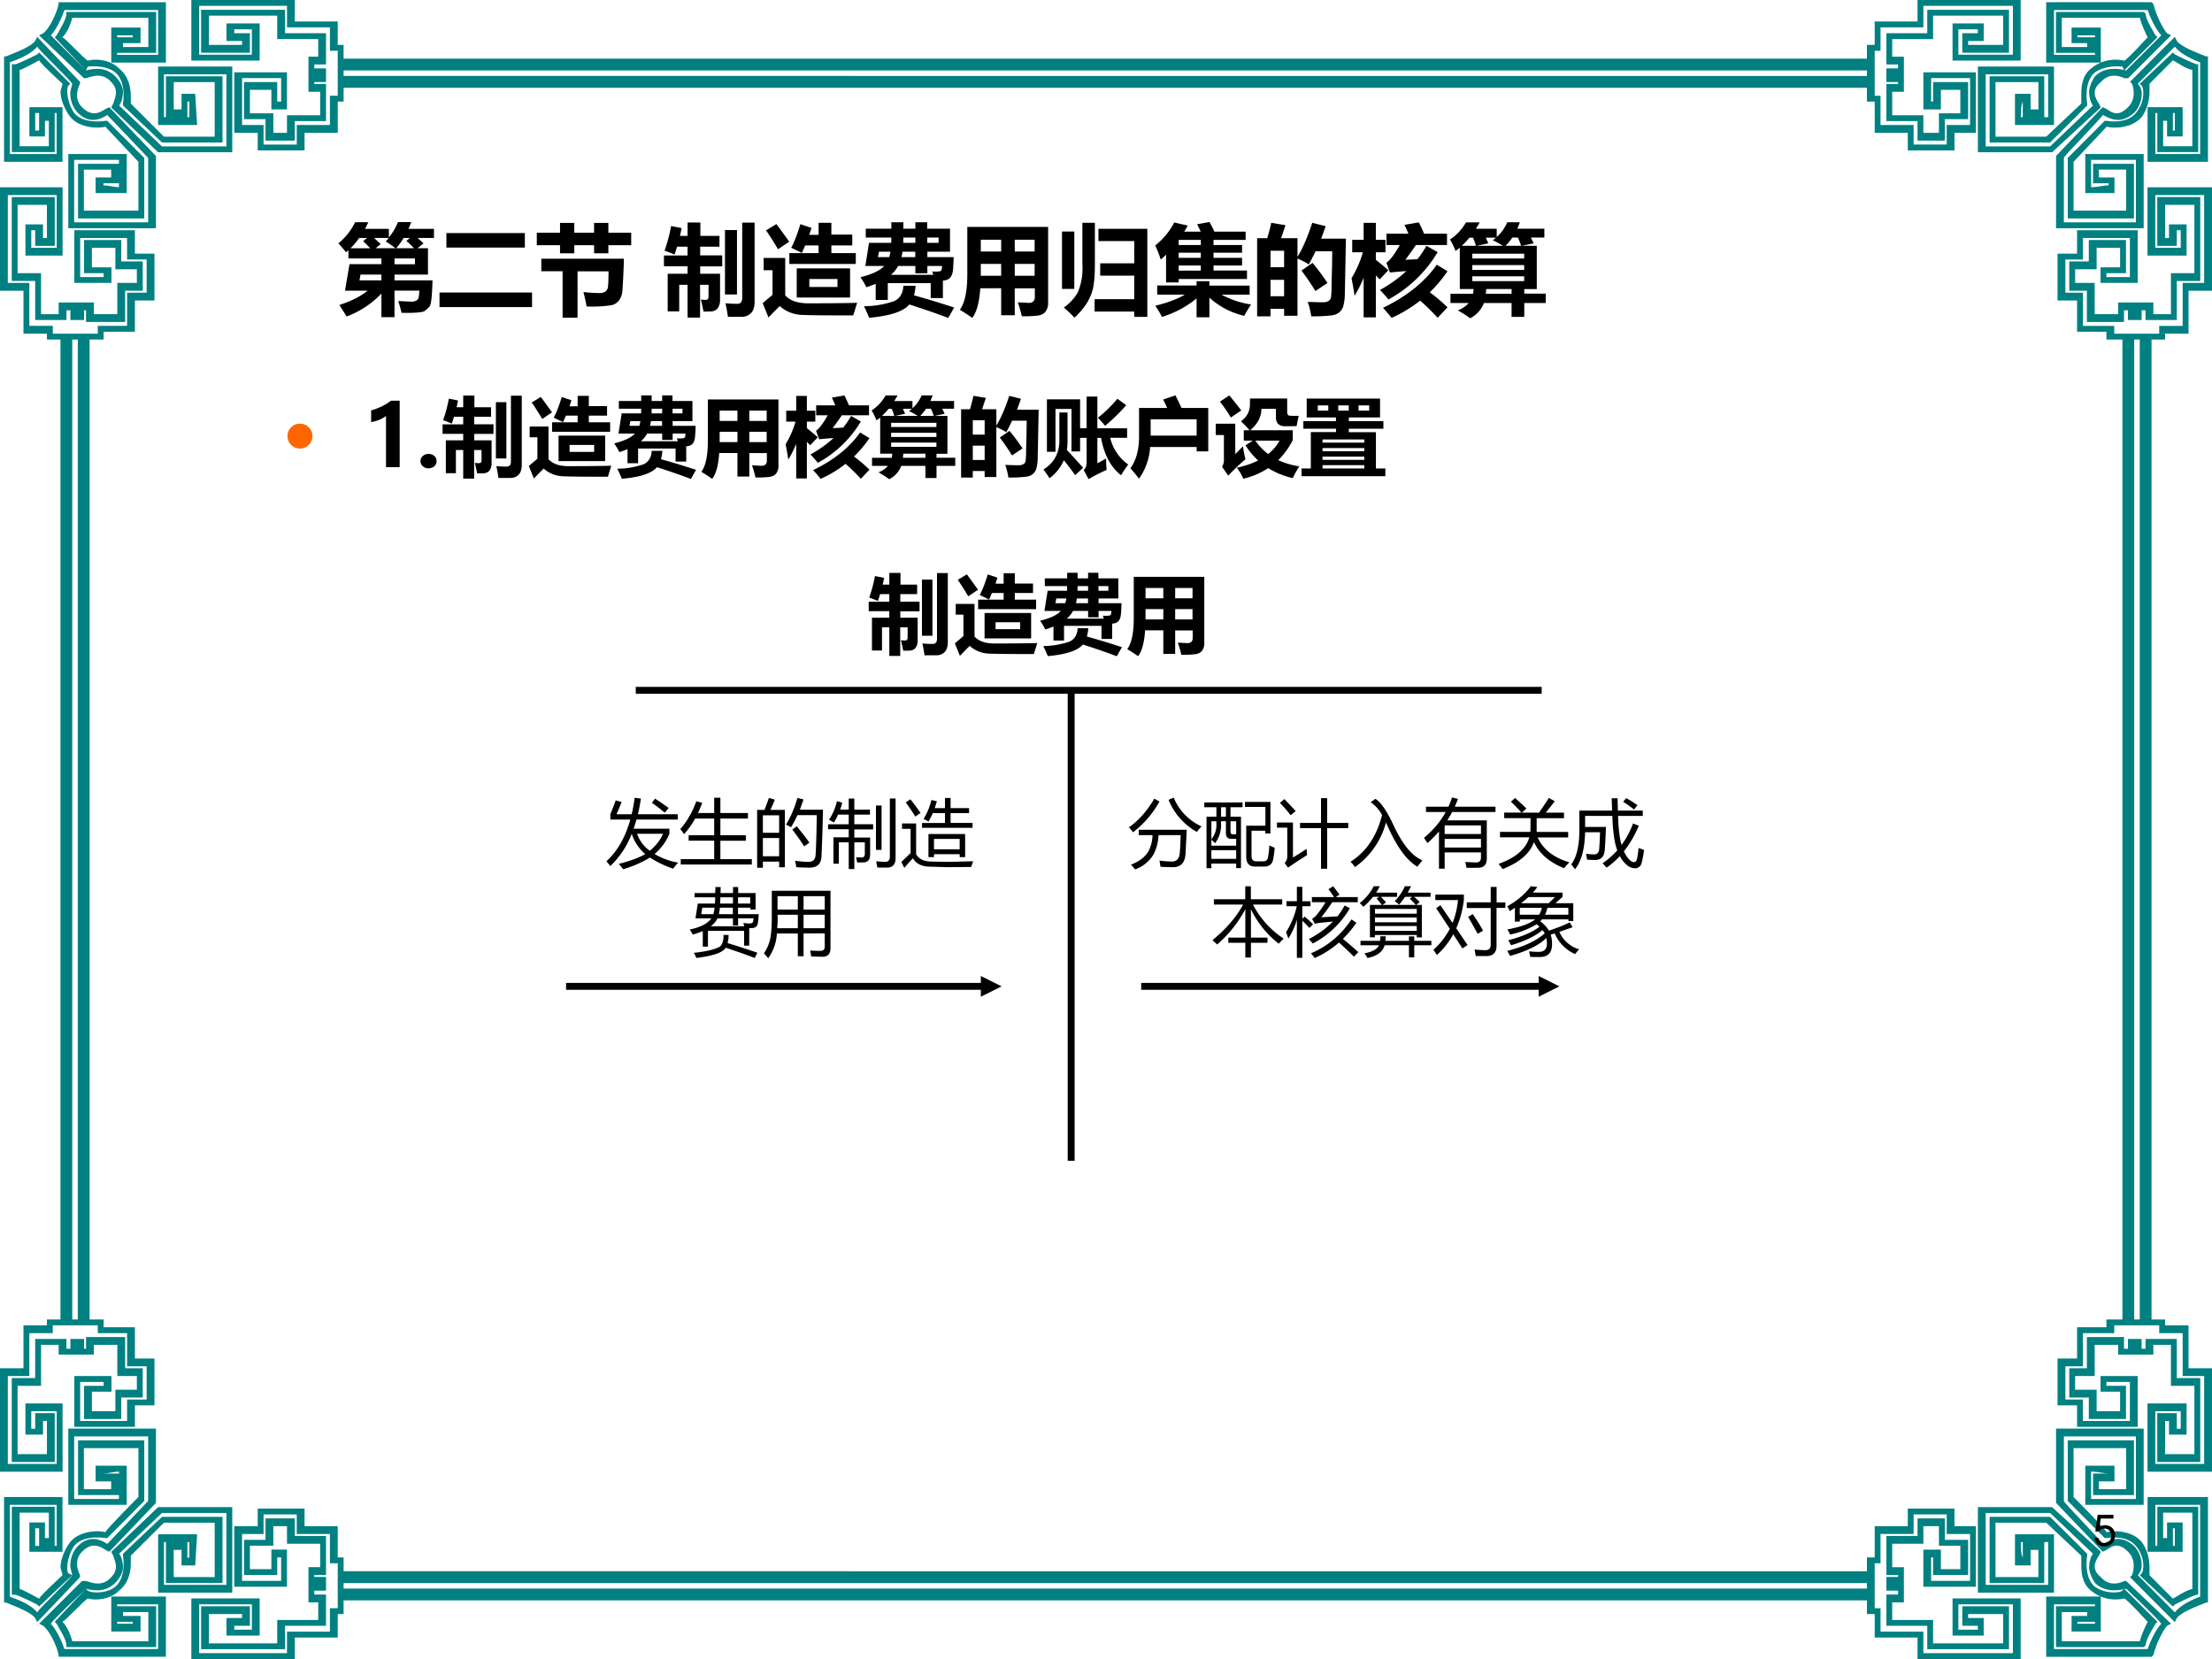 <svg xmlns="http://www.w3.org/2000/svg" xmlns:xlink="http://www.w3.org/1999/xlink" width="960" height="720" viewBox="0 0 720 540"><rect x="0" y="0" width="720" height="540" fill="#333333" stroke="none"/><g data-name="Artifact"><clipPath id="a"><path fill-rule="evenodd" d="M0 540h720V0H0Z"/></clipPath><g clip-path="url(#a)"><path fill="#fff" fill-rule="evenodd" d="M0 540h720V0H0Z"/></g></g><path fill="teal" fill-rule="evenodd" d="M94.685 0H62.28v19.71h22.238V7.63H73.717v5.72H78.8v1.27H67.998V5.09h22.239v7.63h13.343v5.72h-3.18v5.72h3.18-3.18v5.72h3.82v7.63H93.414v5.73h-4.448v-6.36h-7.624v-7.63h6.989v6.36h5.083V23.53H76.258v19.71h7.625v5.72h15.249v-5.72h10.798V33.06h1.91V14.62h-1.91V6.99H95.955V0h-1.27Zm-1.271 1.91V8.9h13.976v7.63h2.54v14.63h-2.54v9.53H96.591v6.36H85.789v-6.36H78.8V25.43h12.708v7.63h-1.271v-6.35H79.435v12.08h6.99v6.99h9.53v-6.36h10.165V27.34h-3.81v-.63h3.81v-4.46h-3.81v-1.27h3.81V10.81H92.778V3.18H65.457v13.99h15.885v-6.36h-5.084V9.54h5.719v8.26H64.822V1.91h28.592Z" data-name="Artifact"/><path fill="teal" fill-rule="evenodd" d="M52.735.72H19.072v.63c-.636 3.18-3.176 8.25-5.082 9.52l-1.27.63 14.608 13.96h.636c.635 0 5.081-2.54 8.257 1.27 2.54 2.53 1.27 5.07.635 6.97l-.635 1.27.635.64 14.608 13.95H75.6V21.65H51.464v19.03h12.703l-.635-10.15h-4.446v5.08h-2.541v-8.88h13.339v17.76H53.37c-.635-.64-10.163-10.15-10.798-10.79v-2.53c0-2.54-.635-6.35-3.811-8.88-3.176-3.18-8.257-3.18-10.162-2.54-1.271-.64-6.987-6.98-8.257-7.61 1.27-1.27 2.54-3.81 3.176-6.35h24.77v9.52h-8.256v-1.27h5.716V8.97h-9.527v11.41h17.784V.72h-1.27Zm-1.271 2.54v14.59H38.126V11.5h5.081v.64h-5.081v5.07h12.703V3.89H21.612v.64c0 1.9-2.54 5.7-3.176 6.97l-.635.64 10.163 10.78.635-1.27c.635 0 5.716-.63 8.892 1.9 3.811 3.18 2.541 10.15 2.541 10.15v.64l12.703 12.05h19.689V24.82H54.005v13.32h6.987v-5.07h.635v5.07H53.37V24.19h20.325v23.47h-20.96c-.636-.64-12.703-12.05-13.974-13.32.635-.64 1.271-2.54 1.271-4.44 0-1.27-.636-3.17-2.541-5.08-3.176-3.17-6.987-2.53-9.527-1.9-.636-.63-10.163-10.15-11.433-11.42 1.905-1.9 3.811-6.34 4.446-8.24h30.487ZM19.73 60.96H0v33.68h7.638v13.97h7.637v1.91h18.457v-2.54h10.183V97.81h6.365V82.56h-6.365v-7.62h-19.73v17.15h12.093v-5.08h-6.365v-6.35h7.638v6.99h7.001v4.44h-6.365v10.17H30.55v-3.81H19.094v3.81h-5.728V88.92H5.728V66.68h9.547v10.8h-1.273v-4.45H8.274V83.2h12.093V60.96h-.637Zm-1.273 2.54v17.16h-8.274v-5.72h1.273v5.08h6.365V64.14H3.819v27.32h7.637v12.71h10.183v-3.18h1.273v3.18h4.456v-3.18h.636v3.81h12.729V94.64h5.728V85.1H39.46v-6.98H27.368v10.8h6.364v1.27h-7.637V77.48H41.37v6.99h6.364v10.8H41.37v10.8h-9.547v2.54H17.184v-2.54H9.547V92.09H2.546V63.5h15.911Z" data-name="Artifact"/><path fill="teal" fill-rule="evenodd" d="M11.462 13.27c-1.268 1.91-6.339 3.81-9.508 5.09H1.32v34.31h19.015V34.88H9.56v9.53h5.071v-5.08h1.267v8.26H6.391V22.8c1.901-.63 5.071-2.54 6.338-3.17.634 1.27 6.973 6.99 7.606 7.62 0 .64-.633 1.91-.633 2.54 0 2.55 1.267 5.72 3.169 8.27 3.169 3.81 9.507 3.81 11.409 3.17.634.64 10.142 10.81 10.775 11.44v15.89H27.308V55.21h8.874v2.55h-5.071v5.08h10.141V50.13H22.237v24.15H50.76V50.77L35.548 34.88l-1.268.63c-1.902 1.27-4.437 2.55-7.606-.63-3.169-3.18-.634-7.63-.634-7.63v-.63l-.634-.64L12.095 12l-.633 1.27Zm.633 1.91c1.268 1.9 10.776 10.8 11.41 12.07 0 .64-.634 1.91-.634 3.18 0 1.91.634 4.45 2.535 6.35 3.803 3.82 7.606 1.91 9.508.64 1.268 1.27 12.677 13.35 13.311 13.98v20.97H24.138V52.04h14.579v8.89c-1.268 0-3.803-.63-5.071-.63v-.64h5.071v-6.35H25.406V71.1h21.551V51.4L34.914 39.33h-.634s-6.972 1.27-10.142-2.55c-2.535-3.81-2.535-8.26-1.901-8.89l.634-.64-.634-.63-9.508-9.54-.634.64c-1.267.64-5.07 2.54-6.972 3.18H3.855v28.6H17.8V36.78h-5.071v5.72h-1.267v-5.72h6.972v13.35H3.221V20.26c1.902-.63 6.973-2.54 8.874-5.08ZM111.12 22.92h497.04v-3.84H111.12ZM111.12 28.56h497.04v-3.84H111.12Z" data-name="Artifact"/><path fill="teal" fill-rule="evenodd" d="M656.45 0h-32.3v6.99h-13.94v7.63h-2.53v18.44h2.53v10.18h10.77v5.72h15.2v-5.72h6.97V23.53h-17.1v12.08h5.7v-6.36h6.33v7.63h-6.96v6.36h-5.07v-5.73h-10.14v-7.63h3.8v-5.72h-3.8 3.8v-5.72h-3.8v-5.72h13.31V5.09h22.8v9.53h-11.4v-1.27h5.07V7.63h-10.14v12.08h22.17V0h-1.27Zm-1.26 1.91V17.8h-17.74V9.54h6.33v1.27h-5.06v6.36h15.2V3.18h-26.6v7.63h-13.31v10.17h3.8v1.27h-3.8v4.46h3.8v.63h-3.8v12.08h10.14v6.36h8.87v-6.99h7.6V26.71h-11.4v6.35h-.64v-7.63h12.67v15.26h-7.6v6.36h-10.77v-6.36h-10.77v-9.53h-1.9V16.53h1.9V8.9h13.94V1.91h29.14Z" data-name="Artifact"/><path fill="teal" fill-rule="evenodd" d="M667.3.72h-1.27v19.66h17.78V8.97h-9.52v5.07h5.08v1.27h-8.26V5.79h25.41c.63 2.54 1.9 5.08 2.54 6.35-.64.63-6.35 6.97-7.62 7.61-2.54-.64-6.99-.64-10.8 2.54-3.18 2.53-3.18 6.34-3.18 8.88v2.53c-.63.64-10.79 10.15-11.43 10.79h-16.51V26.73h13.97v8.88h-2.54v-5.08h-5.08v10.15h12.7V21.65H643.8v27.91h24.14l15.87-14.59-.63-1.27c-1.27-1.9-2.54-4.44.63-6.97 3.18-3.81 7.63-1.27 7.63-1.27h1.27l13.97-13.96-1.27-.63c-1.27-1.27-3.81-6.34-4.45-9.52l-.63-.63H667.3Zm31.76 2.54c.63 1.9 2.54 6.34 4.44 8.24-1.27 1.27-10.79 10.79-11.43 11.42-2.54-.63-6.99-1.27-10.16 1.9-1.27 1.91-1.91 3.81-1.91 5.08 0 1.9.64 3.8 1.27 4.44-1.27 1.27-13.33 12.68-13.97 13.32h-20.96V24.19h20.33v13.95h-8.9c0-1.27 0-3.8.64-5.07v5.07h6.99V24.82h-17.79v21.57h19.69l12.07-12.05v-.64s-1.27-6.97 2.54-10.15c3.81-2.53 8.26-1.9 8.89-1.9l.64 1.27 1.27-1.27 9.52-9.51-.63-.64c-.64-1.27-3.18-5.07-3.18-6.97l-.63-.64h-28.58v13.32h12.7v.64h-13.34V3.26h30.49Zm-17.15 8.24v.64h-5.72v-.64h5.72Z" data-name="Artifact"/><g data-name="Artifact"><clipPath id="b"><path fill-rule="evenodd" d="M0 540h720V0H0Z"/></clipPath><g clip-path="url(#b)"><path fill="teal" fill-rule="evenodd" d="M718.73 60.96H699V83.2h12.73V73.03H706v4.45h-1.27v-10.8h9.54v22.24h-7.64v13.34h-5.72v-3.81h-11.46v3.81h-7.64V92.09h-6.36v-4.44h7v-6.99h7.64v6.35h-6.37v5.08h12.09V74.94h-19.73v7.62h-6.36v15.25h6.36v10.17h9.55v2.54h19.1v-1.91h7.63V94.64H720V60.96h-1.27Zm-1.28 2.54v28.59h-7v13.98h-7.63v2.54h-14.64v-2.54h-10.19v-10.8h-5.72v-10.8h5.72v-6.99h15.28v12.71h-7.64v-1.27H692v-10.8h-12.1v6.98h-6.36v9.54h5.73v10.16h12.09v-3.81h1.27v3.18h4.46v-3.18h1.27v3.18h10.18V91.46h7.64V64.14h-14v15.88h6.36v-5.08h1.28v5.72h-8.28V63.5h15.91Z"/></g></g><path fill="teal" fill-rule="evenodd" d="m706.64 13.27-13.31 13.35.63.63s1.9 4.45-1.27 7.63c-3.17 3.18-5.07 1.9-6.97.63l-1.27-.63-.63.63-14.58 15.26v23.51h28.52V50.13h-19.01v12.71h9.51v-5.08h-5.08v-2.55h8.88v13.35h-17.12V52.67c.64-.63 10.15-10.8 10.78-11.44 1.9.64 8.24.64 11.41-3.17 1.9-2.55 2.53-5.72 2.53-8.27v-2.54c.64-.63 6.34-6.35 7.61-7.62 1.27.63 3.8 2.54 6.34 3.17v24.79h-9.51v-8.26h1.27v5.08h5.07v-9.53h-11.41v17.79h19.65V18.36h-.63c-3.17-1.28-8.24-3.18-9.51-5.09L707.9 12l-1.26 1.27Zm1.26 1.91c1.91 2.54 6.34 4.45 8.24 5.08v29.87h-14.57V36.78h6.33v5.72h-.63v-5.72h-5.07V49.5h13.31V20.9h-.63c-1.9-.64-5.71-2.54-6.98-3.18l-.63-.64-10.77 10.17.63.64c.63.63 1.27 5.08-1.9 8.89-3.17 3.82-9.51 2.55-9.51 2.55h-.63L673.04 51.4v19.7h21.55V53.31h-13.31v6.35h5.07v.64c-1.26 0-3.8.63-5.7.63v-8.89h14.58v20.33h-23.45V51.4c0-.63 12.04-12.71 12.67-13.98 2.54 1.27 5.71 3.18 10.14-.64 1.91-1.9 2.54-4.44 2.54-6.35 0-1.27-.63-2.54-1.27-3.18 1.27-1.27 10.14-10.17 12.04-12.07Z" data-name="Artifact"/><g data-name="Artifact"><clipPath id="c"><path fill-rule="evenodd" d="M0 540h720V0H0Z"/></clipPath><g clip-path="url(#c)"><path fill="teal" fill-rule="evenodd" d="M97.862 491.04H83.883v5.723h-7.625v19.711h17.156v-12.081h-5.083v6.358h-6.989v-7.63h7.624v-6.358h4.448v5.722h10.806v7.63h-3.82v5.723h3.18-3.18v5.722h3.18v5.723H90.237v7.63H67.998v-9.537H78.8v1.271h-5.083v5.723h10.801v-12.081H62.28V540h33.675v-6.994h13.975v-7.63h1.91v-18.44h-1.91v-10.173H99.132v-5.723h-1.27Zm-1.271 1.908v6.358h10.799v9.538h2.54v14.624h-2.54v7.63H93.414v6.995H64.822v-15.897h17.155v8.266h-5.719v-1.271h5.084v-6.359H65.457v13.989h27.321v-7.63h13.342v-10.174h-3.81v-1.272h3.81v-4.451h-3.81v-.635h3.81v-12.717H95.955v-5.723h-9.53v6.994h-6.99v11.446h10.802v-5.723h1.271v7.63H78.8v-15.26h6.989v-6.358h10.802Z"/></g></g><path fill="teal" fill-rule="evenodd" d="M74.965 490.56H51.464l-15.243 14.553.635 1.265c.635 1.898 1.905 4.429-.635 6.96-3.176 3.797-7.622 1.266-8.257 1.266h-1.271l-13.973 13.92 1.27.632c1.906 1.266 4.446 6.328 5.082 9.491v.633h34.933v-19.615H36.221v11.39h9.527v-5.062h-5.716v-1.266h8.256v9.491h-24.77c-.636-2.53-1.906-5.062-3.176-6.327 1.27-.633 6.986-6.96 8.257-7.593 1.905.633 6.986.633 10.162-2.531 3.176-2.531 3.811-6.327 3.811-8.858v-2.531l10.798-10.756h16.514v17.716H56.545v-8.858h2.541v5.062h4.446l.635-10.124H51.464V518.4H75.6v-27.84h-.635Zm-1.27 1.898v23.411H53.37v-13.92h8.257v5.062h-.635v-5.062h-6.987v13.287h18.419v-21.512H52.735l-12.703 12.021v.633s1.27 6.96-2.541 10.124c-3.176 2.531-8.257 1.898-8.892 1.265l-.635-.632-.636.632-9.527 10.124.635.633c.636 1.265 3.176 5.061 3.176 6.96v.632h29.217V522.83H38.126v5.062h5.081v.633h-5.081v-6.328h13.338v14.553H20.977c-.635-1.898-2.541-6.327-4.446-8.225 1.27-1.899 10.797-10.757 11.433-11.389 2.54.632 6.351 1.265 9.527-1.899 1.905-1.898 2.541-3.796 2.541-5.062 0-1.898-.636-3.796-1.271-4.429 1.271-1.265 13.338-12.654 13.974-13.287h20.96ZM33.096 429.48H15.275v1.91H7.637v13.975H0v33.675h20.367v-22.238H8.274v10.166h5.728v-4.448h1.273v10.801H5.728v-22.238h7.638V437.74h5.728v3.177h5.728v-3.177 3.177h5.728v-3.177h7.637v10.166h6.365v4.448h-7.001v6.989h-7.638v-6.354h6.365v-5.083H24.185v16.52h19.73v-6.989h6.365v-15.249h-6.365V432.02H33.732v-2.54h-.636Zm-1.273 1.91v2.54h9.547v10.799h6.364v10.802H41.37v6.989H26.095v-12.708h7.637v1.271h-6.364v10.802H39.46v-6.99h7.001v-9.53h-5.728V435.2H28.004v3.81h-.636v-3.18h-4.456v3.18h-1.273v-3.18H11.456v12.712H3.819v27.321H17.82v-15.885h-6.365v5.084h-1.273v-5.719h8.274v17.155H2.546v-28.592h7V433.93h7.638v-2.54h14.639Z" data-name="Artifact"/><path fill="teal" fill-rule="evenodd" d="M49.492 465H22.237v24.818h19.015v-12.727H31.111v5.091h5.071v2.545h-8.874v-13.363h17.747v15.909c-.633.636-10.141 10.181-10.775 11.454-1.902-.636-8.24-.636-11.409 3.182-1.902 2.545-3.169 5.727-3.169 8.273 0 .636.633 1.909.633 2.545-.633.637-6.972 6.364-7.606 7.637-1.267-.637-4.437-2.546-6.338-3.182v-24.818h9.507v8.272h-1.267v-5.091H9.56v9.546h10.775v-17.818H1.32v34.363h.634c3.17 1.273 8.24 3.182 9.508 5.091l.633 1.273 13.945-14.636v-.637s-2.535-4.454.634-7.636c3.169-3.182 5.704-1.909 7.606-.637l1.268.637.634-.637 14.578-15.272V465h-1.268Zm-1.267 2.545v21c-.634.637-12.043 12.728-13.311 14-1.902-1.272-5.705-3.181-9.508.637-1.901 1.909-2.535 4.454-2.535 6.363 0 1.273.634 2.546.634 3.182-.634 1.273-10.142 10.182-11.41 12.091-1.901-2.545-6.972-4.454-8.873-5.091v-29.909h15.212v13.364h-6.972v-5.728h1.267v5.728H17.8v-12.728H3.855v28.637h1.268c1.902.636 5.705 2.545 6.972 3.182l.634.636 10.776-10.182-1.268-.636c-.634-.637-.634-5.091 1.901-8.909 3.17-3.818 10.142-2.546 10.142-2.546h.634l12.043-12.091v-19.727H25.406v17.818h13.311v-7h-5.071c1.268 0 3.803-.636 5.071-.636v8.909H24.138v-20.364h24.087ZM111.12 520.92h497.04v-3.84H111.12ZM111.12 515.28h497.04v-3.84H111.12ZM25.32 430.08h3.84V109.92h-3.84ZM19.68 430.08h3.84V109.92h-3.84ZM690.84 430.08h3.84V109.92h-3.84ZM696.48 430.08h3.84V109.92h-3.84Z" data-name="Artifact"/><g data-name="Artifact"><clipPath id="d"><path fill-rule="evenodd" d="M0 540h720V0H0Z"/></clipPath><g clip-path="url(#d)"><path fill="teal" fill-rule="evenodd" d="M634.92 491.04h-13.94v5.723h-10.77v10.173h-2.53v18.44h2.53v7.63h13.94V540h33.57v-19.711h-22.17v12.08h10.14v-5.722h-5.07v-1.271h11.4v9.537h-22.8v-7.63h-13.31v-5.723h3.8v-5.722h-3.8 3.8v-5.723h-3.8v-7.63h10.14v-5.722h5.07v6.358h6.96v7.63h-6.33v-6.358h-5.7v12.081h17.1v-19.711h-6.97v-5.723h-1.26Zm-1.27 1.908v6.358h7.6v15.26h-12.67v-7.63h.64v5.723h11.4v-11.446h-7.6v-6.994h-8.87v5.723h-10.14v12.717h3.8v.635h-3.8v4.451h3.8v1.272h-3.8v10.174h13.31v7.63h26.6v-13.989h-15.2v6.359h5.06v1.271h-6.33v-8.266h17.74v15.896h-29.14v-6.994h-13.94v-7.63h-1.9v-14.624h1.9v-9.538h10.77v-6.358h10.77Z"/></g></g><path fill="teal" fill-rule="evenodd" d="M667.94 490.56H643.8v27.84h24.77v-18.982h-12.7v10.124h5.08v-5.062h2.54v8.858h-13.97v-17.716h16.51c.64.633 10.8 10.123 11.43 10.756v2.531c0 2.531 0 6.327 3.18 8.858 3.81 3.164 8.26 3.164 10.8 2.531 1.27.633 6.98 6.96 7.62 7.593-.64 1.265-1.91 3.796-2.54 6.327h-25.41v-9.491h8.26v1.266h-5.08v5.061h9.52v-11.389h-17.78v19.615h34.3l.63-.633c.64-3.163 3.18-8.225 4.45-9.491l1.27-.632-14.61-13.92h-.63s-4.45 2.531-7.63-1.266c-3.17-2.531-1.9-5.062-.63-6.96l.63-1.265-.63-.633-15.24-13.92Zm-.64 1.898c.64.633 12.7 12.022 13.97 13.287-.63.633-1.27 2.531-1.27 4.429 0 1.266.64 3.164 1.91 5.062 3.17 3.164 7.62 2.531 10.16 1.899.64.632 10.16 9.49 11.43 11.389-1.9 1.898-3.81 6.327-4.44 8.225h-30.49v-14.553h13.34v.633h-12.7v13.287h28.58l.63-.632c0-1.899 2.54-5.695 3.18-6.96l.63-.633-10.79-10.756-.64.632c-.63.633-5.08 1.266-8.89-1.265-3.81-3.164-2.54-10.124-2.54-10.124v-.633l-12.07-12.021h-19.69v21.512h17.79v-13.287h-6.99v5.062c-.64-1.266-.64-3.796-.64-5.062h8.9v13.92h-20.33v-23.411h20.96Zm13.34 35.433h1.27v.633h-5.72v-.633h4.45Z" data-name="Artifact"/><g data-name="Artifact"><clipPath id="e"><path fill-rule="evenodd" d="M0 540h720V0H0Z"/></clipPath><g clip-path="url(#e)"><path fill="teal" fill-rule="evenodd" d="M703.45 429.48h-17.82v2.54h-9.55v10.168h-6.36v15.249h6.36v6.989h19.73v-16.52h-12.09v5.083h6.37v6.354h-7.64v-6.989h-7v-4.448h6.36V437.74h7.64v3.177h5.73v-3.177 3.177h5.73v-3.177h5.72v13.343h7.64v22.238h-9.54V462.52H706v4.448h5.73v-10.166H699v22.238h21v-33.675h-7.64V431.39h-7.63v-1.91h-1.28Zm-.63 1.91v2.54h7.63v13.976h7v28.592h-15.91v-17.155h8.28v5.719h-1.28v-5.084h-6.36v15.885h14v-27.321h-7.64V435.83h-10.18v3.18h-1.27v-3.18h-4.46v3.18h-1.27v-3.81h-12.09v10.165h-5.73v9.53h6.36v6.99H692v-10.802h-6.37v-1.271h7.64v12.708h-15.28v-6.989h-5.72v-10.802h5.72V433.93h10.19v-2.54h14.64Z"/></g></g><path fill="teal" fill-rule="evenodd" d="M696.5 465h-27.26v24.182l15.21 15.909 1.27-.637c1.9-1.272 3.8-2.545 6.97.637s1.27 7.636 1.27 7.636l-.63.637.63.636 13.94 14 .64-1.273c1.27-1.909 6.34-3.818 9.51-5.091h.63v-34.363h-19.65v17.818h11.41v-9.546h-5.07v5.091h-1.27v-8.272h9.51v24.818c-2.54.636-5.07 2.545-6.34 3.182-1.27-1.273-6.97-7-7.61-7.637v-2.545c0-2.546-.63-5.728-2.53-8.273-3.17-3.818-9.51-3.818-11.41-3.182-.63-1.273-10.14-10.818-10.78-11.454v-15.909h17.12v13.363h-8.88v-2.545h5.08v-5.091h-9.51v12.727h19.01V465h-1.26Zm-1.27 2.545v20.364h-14.58V479c1.9 0 4.44.636 5.7.636h-5.07v7h13.31v-17.818h-21.55v19.727l12.05 12.091h.63s6.34-1.272 9.51 2.546c3.17 3.818 2.53 8.272 1.9 8.909l-.63.636.63.637 10.14 9.545.63-.636c1.27-.637 5.08-2.546 6.98-3.182h.63v-28.637H702.2v12.728h5.07v-5.728h.63v5.728h-6.33v-13.364h14.57v29.909c-1.9.637-6.33 2.546-8.24 5.091-1.9-1.909-10.77-10.818-12.04-12.091.64-.636 1.27-1.909 1.27-3.182 0-1.909-.63-4.454-2.54-6.363-4.43-3.818-7.6-1.909-10.14-.637-.63-1.272-12.67-13.363-12.67-14v-21h23.45Z" data-name="Artifact"/><g data-name="Span"><clipPath id="f"><path fill-rule="evenodd" d="M0 540h720V0H0Z"/></clipPath><g clip-path="url(#f)"><symbol id="g"><path d="M.17.965h.134A1.3 1.3 0 0 0 .27.897h.243V.81c.038.047.07.1.092.156H.74A1.266 1.266 0 0 0 .712.897h.259V.805H.805L.865.75.804.701H.91V.433H.57V.374h.386C.952.217.943.129.926.109A.248.248 0 0 0 .874.062C.855.049.778.042.642.044.633.082.622.122.608.164L.742.158C.764.158.78.162.793.17c.012.008.02.018.022.03a.625.625 0 0 1 .008.07H.57V0H.437v.24A.939.939 0 0 0 .083.007 4.2 4.2 0 0 1 .01.124c.12.039.215.087.287.145h-.23l.046.27h.324v.058H.102V.68A.66.66 0 0 0 .078.66C.053.69.028.72 0 .75a.643.643 0 0 1 .17.215m.193-.16L.43.743.379.701H.58C.551.723.518.746.481.77c.01.01.02.023.03.035H.363M.252.773l.04.032H.211A.772.772 0 0 0 .123.7h.201a2.515 2.515 0 0 1-.072.072M.587.701h.181a1.314 1.314 0 0 1-.077.074l.035.03H.663A.783.783 0 0 0 .587.7M.778.538v.059H.57V.538h.208M.214.374h.223v.059H.225L.214.374Z"/></symbol><symbol id="h"><path d="M.07.752h.797V.605H.07v.147M0 .148h.94V0H0v.148Z"/></symbol><symbol id="i"><path d="M0 .863h.236v.1h.145v-.1h.201v.1h.145v-.1h.232V.736H.727V.654H.582v.082H.381V.654H.236v.082H0v.127M.506.114C.499.156.488.204.474.26.54.254.596.25.639.25c.025 0 .045.006.059.017a.068.068 0 0 1 .025.046c.003.021.005.073.006.158H.414V0H.262v.472H.046v.127h.839A7.822 7.822 0 0 0 .87.275.192.192 0 0 0 .837.178a.134.134 0 0 0-.072-.05 1.275 1.275 0 0 0-.26-.014Z"/></symbol><use xlink:href="#g" transform="matrix(32.04 0 0 -32.04 110.145 103.246)"/><use xlink:href="#h" transform="matrix(32.04 0 0 -32.04 143.061 99.96)"/><use xlink:href="#i" transform="matrix(32.04 0 0 -32.04 174.726 103.402)"/></g></g><g data-name="Span"><clipPath id="j"><path fill-rule="evenodd" d="M0 540h720V0H0Z"/></clipPath><g clip-path="url(#j)"><symbol id="k"><path d="M-2147483500-2147483500Z"/></symbol><use xlink:href="#k" transform="matrix(32.04 0 0 -32.04 68805370000 -68805370000)"/></g></g><g data-name="Span"><clipPath id="l"><path fill-rule="evenodd" d="M0 540h720V0H0Z"/></clipPath><g clip-path="url(#l)"><symbol id="m"><path d="M.155.063H.038v.382H.24v.076H0v.11h.24V.72H.133a1.107 1.107 0 0 0-.026-.08 1.592 1.592 0 0 1-.101.04C.034.757.056.84.073.93L.18.909.163.83H.24v.136h.13V.83h.194V.72H.368V.632h.224V.52H.368V.445H.57V.181A.14.14 0 0 0 .546.095C.531.075.507.063.474.062A2.036 2.036 0 0 0 .402.061a1.95 1.95 0 0 1-.027.122A.419.419 0 0 1 .423.18c.02 0 .03.01.03.032v.121H.367V0H.24v.333H.155v-.27m.64.902h.126V.158C.92.11.91.073.887.048a.128.128 0 0 0-.095-.04A4.52 4.52 0 0 0 .65.008a1.76 1.76 0 0 1-.025.138C.676.14.716.14.745.14c.034 0 .05.02.05.06v.765M.622.889h.12V.235H.62V.89Z"/></symbol><symbol id="n"><path d="M.27.654h.298v.078H.432A1.473 1.473 0 0 0 .398.656 5.086 5.086 0 0 1 .29.708c.035.067.065.147.093.24L.496.91a2.854 2.854 0 0 0-.023-.07h.095v.122h.13V.842H.91v-.11H.698V.654h.248v-.11H.271v.11M.139.95C.187.885.23.826.27.77L.156.693C.117.76.076.824.034.885L.14.949M.96.15.92.021C.669.021.496.022.403.026a.357.357 0 0 0-.23.09A5.459 5.459 0 0 1 .059 0L0 .146.1.23V.48H.01v.125h.219v-.38C.279.17.357.144.463.144c.215 0 .38.002.497.005m-.614.35h.542V.203H.346v.295M.76.391H.474V.31H.76v.08Z"/></symbol><symbol id="o"><path d="M.155.183v.164A1.242 1.242 0 0 0 .061.312.968.968 0 0 1 0 .414c.118.029.198.067.241.114H.05l.037.235h.226l.001.054h-.26v.09h.26v.065h.122V.907h.122v.065h.12V.907H.91V.673H.68V.618h.267A1.854 1.854 0 0 0 .94.487C.936.45.926.424.909.407.895.391.87.382.838.38V.202H.714v.152H.278V.183H.155m.28.58h.123v.054H.436L.435.763m.359 0v.054H.679V.763h.115M.417.618h.14v.055h-.13a.582.582 0 0 0-.01-.055M.188.673.178.618h.114c.005.016.01.035.013.055H.188m.542-.2a.304.304 0 0 1 .082.002.03.03 0 0 1 .013.018.11.11 0 0 1 .004.035H.68V.454H.558v.074H.383A.327.327 0 0 0 .31.438H.74l-.01.035M.435.327H.56A.429.429 0 0 0 .544.23 9.72 9.72 0 0 0 .952.106L.892 0C.773.046.64.091.497.137.438.066.302.021.089.002a1.682 1.682 0 0 1-.053.117A.972.972 0 0 1 .34.17C.4.197.433.25.436.327Z"/></symbol><symbol id="p"><path d="M.897.157A.145.145 0 0 0 .87.062C.85.039.821.025.782.022A1.291 1.291 0 0 0 .63.016C.618.067.605.114.589.158L.7.152c.041 0 .062.02.062.06V.3H.558V.027H.42v.274H.208C.198.157.171.057.126 0 .084.03.042.057 0 .082c.053.072.078.199.076.382v.46h.821V.157M.213.674H.42v.12H.213v-.12m.548.12H.558v-.12H.76v.12M.213.428H.42v.12H.213v-.12m.345 0H.76v.12H.558v-.12Z"/></symbol><symbol id="q"><path d="M.207.964h.127v-.42C.334.448.329.37.318.314A.478.478 0 0 0 .254.151.706.706 0 0 0 .126 0a.982.982 0 0 1-.108.103.479.479 0 0 1 .143.155.639.639 0 0 1 .046.289v.417m.18-.412h.347v.226H.37v.125h.497V.008H.734v.054H.331v.126h.403v.239H.388v.125M.125.875V.292H0v.583h.125Z"/></symbol><symbol id="r"><path d="M.55.968C.569.938.586.905.6.87h.318V.786H.592V.734h.29V.656h-.29V.604h.29V.526h-.29V.475h.34V.389H.238V.354H.11v.282a1.132 1.132 0 0 0-.054-.05A1.26 1.26 0 0 1 0 .73a.72.72 0 0 1 .193.233L.33.932A1.146 1.146 0 0 0 .294.87h.168a1.013 1.013 0 0 1-.037.075L.55.968M.238.784v-.05h.225v.052H.239V.784m0-.18h.224v.052H.238V.604m0-.13h.225v.052H.238V.475M.421.367H.55V.322h.409V.23H.673a.937.937 0 0 1 .3-.1A1.788 1.788 0 0 1 .904.015.784.784 0 0 0 .55.2V0H.42v.192A1.018 1.018 0 0 0 .068.004.869.869 0 0 1 0 .117C.125.148.225.185.3.23H.02v.093h.4v.045Z"/></symbol><symbol id="s"><path d="M.143.95.288.926.244.794H.41v-.19C.463.69.513.807.56.95L.696.916A2.43 2.43 0 0 0 .65.789h.252L.891.227A.472.472 0 0 0 .874.1a.134.134 0 0 0-.04-.06A.154.154 0 0 0 .76.01 1.593 1.593 0 0 0 .55 0a.852.852 0 0 1-.036.147C.562.145.614.143.667.143c.016 0 .03.001.041.005.011.004.02.009.028.016A.057.057 0 0 1 .75.19a.97.97 0 0 1 .006.12l.005.2.002.151h-.17A2.121 2.121 0 0 0 .525.527c-.03.02-.069.04-.115.06V.006H.274v.07H.136V0H0v.794h.103c.019.064.032.116.04.155M.274.666H.136V.499h.138v.167M.136.204h.138v.167H.136V.204m.427.339C.61.487.661.419.715.339L.592.257C.542.338.495.407.45.465l.113.078Z"/></symbol><symbol id="t"><path d="M.97.74H.654A4.249 4.249 0 0 0 .547.59l.122.006c.035.043.066.089.092.136L.875.668a1.305 1.305 0 0 0-.5-.481C.343.226.315.257.289.283c.103.058.192.122.268.192A6.12 6.12 0 0 1 .39.461L.354.56C.393.587.438.647.49.74H.355v.115h.223a1.8 1.8 0 0 1-.04.09L.684.97A1.8 1.8 0 0 0 .737.855H.97V.74M0 .402c.051.086.09.174.115.264H.007v.127h.116v.172h.124V.793h.098V.666H.247V.59A3.74 3.74 0 0 0 .374.484L.286.391a2.294 2.294 0 0 1-.039.04V.005H.123v.402A1.355 1.355 0 0 0 .031.224C.021.294.01.353 0 .402M.866.54.975.474A1.363 1.363 0 0 0 .795.26C.865.208.924.157.975.107l-.1-.106C.814.067.755.125.697.175A1.375 1.375 0 0 0 .407 0 2.205 2.205 0 0 1 .32.102C.56.218.743.364.866.54Z"/></symbol><symbol id="u"><path d="M.004.249h.23A.37.37 0 0 1 .24.297H.1v.42A.85.85 0 0 0 .056.684.616.616 0 0 1 0 .8c.065.042.12.1.163.174h.139A1.05 1.05 0 0 0 .263.909h.212V.825a.424.424 0 0 1 .107.15H.71A.881.881 0 0 0 .684.91h.275V.82H.822L.85.761.729.736h.153v-.44H.755V.25h.218V.155H.755V.014H.626v.141H.345A.288.288 0 0 0 .205 0C.165.03.122.056.08.08a.27.27 0 0 1 .11.075H.005V.25M.39.761.27.736h.268C.505.756.471.776.435.793a.454.454 0 0 1 .033.026H.364L.39.761M.565.736h.158A.709.709 0 0 1 .69.82H.634A.566.566 0 0 0 .565.736m-.445 0h.144a.815.815 0 0 1-.03.083H.198A.83.83 0 0 0 .12.736m.634-.08H.227V.607h.527v.05M.227.491h.527v.049H.227V.492M.754.377v.049H.227V.377h.527M.364.249h.262v.048H.368A.501.501 0 0 0 .364.249Z"/></symbol><use xlink:href="#m" transform="matrix(32.04 0 0 -32.04 216.114 103.371)"/><use xlink:href="#n" transform="matrix(32.04 0 0 -32.04 248.248 103.34)"/><use xlink:href="#o" transform="matrix(32.04 0 0 -32.04 280.07 103.496)"/><use xlink:href="#p" transform="matrix(32.04 0 0 -32.04 312.42 103.465)"/><use xlink:href="#q" transform="matrix(32.04 0 0 -32.04 345.68 103.402)"/><use xlink:href="#r" transform="matrix(32.04 0 0 -32.04 376.03 103.277)"/><use xlink:href="#s" transform="matrix(32.04 0 0 -32.04 409.193 102.964)"/><use xlink:href="#t" transform="matrix(32.04 0 0 -32.04 439.92 103.465)"/><use xlink:href="#u" transform="matrix(32.04 0 0 -32.04 471.96 103.59)"/></g></g><g data-name="Span"><clipPath id="v"><path fill-rule="evenodd" d="M0 540h720V0H0Z"/></clipPath><g clip-path="url(#v)"><symbol id="w"><path d="M0 .145c0 .04.014.073.042.102a.14.14 0 0 0 .102.042.14.14 0 0 0 .103-.042.138.138 0 0 0 .042-.102.14.14 0 0 0-.042-.103A.14.14 0 0 0 .145 0a.14.14 0 0 0-.103.042A.14.14 0 0 0 0 .145Z"/></symbol><use xlink:href="#w" fill="#f60" transform="matrix(27.984 0 0 -27.984 93.588 145.993)"/></g></g><g data-name="Span"><clipPath id="x"><path fill-rule="evenodd" d="M0 540h720V0H0Z"/></clipPath><g clip-path="url(#x)"><symbol id="y"><path d="M.332.773V0H.173v.595A.373.373 0 0 0 0 .525V.66c.09.026.166.063.231.113h.101Z"/></symbol><symbol id="z"><path d="M0 .084c0 .024.01.044.028.06a.1.1 0 0 0 .066.023A.096.096 0 0 0 .16.144a.077.077 0 0 0 .027-.06A.077.077 0 0 0 .16.023.1.1 0 0 0 .092 0a.096.096 0 0 0-.065.024.077.077 0 0 0-.027.06Z"/></symbol><use xlink:href="#y" transform="matrix(27.984 0 0 -27.984 120.803 152.06)"/><use xlink:href="#z" transform="matrix(27.984 0 0 -27.984 136.866 152.429)"/></g></g><g data-name="Span"><clipPath id="A"><path fill-rule="evenodd" d="M0 540h720V0H0Z"/></clipPath><g clip-path="url(#A)"><symbol id="B"><path d="M.973.481H.776A.53.53 0 0 1 .986.17 1.698 1.698 0 0 1 .902.045C.782.14.705.285.67.48H.627V.184L.729.24C.729.194.73.15.735.107A1.84 1.84 0 0 1 .525 0L.468.106c.023.02.034.05.034.09V.48H.426V.322h-.1v.494H.14V.318h-.1v.61h.386V.592h.076v.368h.125V.591h.346V.48M.86.935.963.86A2.281 2.281 0 0 0 .717.62a1.477 1.477 0 0 1-.084.094C.712.775.788.849.86.935M.185.775H.28v-.33A.635.635 0 0 0 .272.34C.352.254.415.185.461.132L.369.046A3.808 3.808 0 0 1 .237.22.515.515 0 0 0 .07.01C.052.04.03.073 0 .112c.123.077.185.19.185.337v.327Z"/></symbol><symbol id="C"><path d="M.1.822h.327A1.52 1.52 0 0 1 .38.92l.143.048C.541.935.564.886.594.822h.311V.317H.77v.051H.229A.71.71 0 0 0 .1 0 2.602 2.602 0 0 1 0 .12c.066.093.1.214.1.365v.337M.77.5v.19H.235V.5H.77Z"/></symbol><symbol id="D"><path d="M.157.969c.054-.064.1-.122.14-.175L.176.712C.129.789.086.85.048.896l.11.073M.966.732a1.507 1.507 0 0 1-.025-.12A6.902 6.902 0 0 0 .81.61C.736.61.7.645.7.715v.098H.531C.532.721.488.638.401.564h.495V.45A.875.875 0 0 0 .727.216.896.896 0 0 1 .972.144 1.192 1.192 0 0 1 .896.007.938.938 0 0 0 .61.123.895.895 0 0 0 .321 0a.574.574 0 0 1-.076.128c.095.02.177.049.248.084a.877.877 0 0 0-.147.176L.43.443H.326v.121h.067C.367.594.334.63.293.668c.07.05.105.117.105.201v.064h.433V.776C.831.751.84.737.854.734A.731.731 0 0 1 .967.732M.61.287c.056.045.1.097.132.156H.461A.644.644 0 0 1 .61.287m-.293.09c.006-.05.015-.1.029-.15A2.557 2.557 0 0 1 .145.035L.073.14a.13.13 0 0 1 .022.076v.292H0V.64h.227V.285c.018.02.048.05.09.092Z"/></symbol><symbol id="E"><path d="M0 .09h.108v.423h.293v.039h-.38V.64H.4v.043h-.34v.22h.853v-.22H.55V.64h.402V.552H.55v-.04h.315V.09h.11V0H0v.09m.244 0H.73v.038H.244V.09M.73.427H.244V.39H.73v.037M.244.19H.73v.038H.244V.19m0 .1H.73v.037H.244V.29m.183.473h.122v.06H.427v-.06m.36 0v.06H.663v-.06h.122m-.597 0h.123v.06H.189v-.06Z"/></symbol><use xlink:href="#m" transform="matrix(27.984 0 0 -27.984 144.06 155.79)"/><use xlink:href="#n" transform="matrix(27.984 0 0 -27.984 172.125 155.763)"/><use xlink:href="#o" transform="matrix(27.984 0 0 -27.984 199.918 155.9)"/><use xlink:href="#p" transform="matrix(27.984 0 0 -27.984 228.284 155.872)"/><use xlink:href="#t" transform="matrix(27.984 0 0 -27.984 255.72 155.872)"/><use xlink:href="#u" transform="matrix(27.984 0 0 -27.984 283.704 155.982)"/><use xlink:href="#s" transform="matrix(27.984 0 0 -27.984 312.836 155.435)"/><use xlink:href="#B" transform="matrix(27.984 0 0 -27.984 339.645 155.954)"/><use xlink:href="#C" transform="matrix(27.984 0 0 -27.984 367.957 155.79)"/><use xlink:href="#D" transform="matrix(27.984 0 0 -27.984 395.722 155.818)"/><use xlink:href="#E" transform="matrix(27.984 0 0 -27.984 423.651 154.998)"/></g></g><g data-name="Span"><clipPath id="F"><path fill-rule="evenodd" d="M0 540h720V0H0Z"/></clipPath><g clip-path="url(#F)"><use xlink:href="#m" transform="matrix(27.96 0 0 -27.96 282.759 213.507)"/><use xlink:href="#n" transform="matrix(27.96 0 0 -27.96 310.8 213.48)"/><use xlink:href="#o" transform="matrix(27.96 0 0 -27.96 338.57 213.616)"/><use xlink:href="#p" transform="matrix(27.96 0 0 -27.96 366.912 213.589)"/></g></g><path fill="none" stroke="#000" stroke-miterlimit="10" stroke-width="2.25" d="M206.94 224.7h294.87M348.66 224.7v153.13" data-name="P"/><g data-name="Span"><clipPath id="G"><path fill-rule="evenodd" d="M0 540h720V0H0Z"/></clipPath><g clip-path="url(#G)"><symbol id="H"><path d="M.136.745h.206c.016.068.03.142.04.223L.467.957a2.578 2.578 0 0 0-.04-.212h.539V.673H.407A1.79 1.79 0 0 0 .368.549h.485V.48A.706.706 0 0 0 .652.206a.943.943 0 0 1 .32-.117A1.126 1.126 0 0 1 .903.007 1.444 1.444 0 0 0 .59.158 1.502 1.502 0 0 0 .226 0a.644.644 0 0 1-.059.072c.16.042.28.086.359.133A.604.604 0 0 0 .343.48 1.199 1.199 0 0 0 .052.042.878.878 0 0 1 0 .108C.147.241.255.43.324.673H.053v.073c.026.062.05.124.073.187L.206.91a5.122 5.122 0 0 0-.07-.166m.63-.264H.415A.472.472 0 0 1 .588.25c.084.07.144.147.179.232m-.15.42.042.054C.723.915.784.873.843.83L.79.766A2.393 2.393 0 0 1 .616.9Z"/></symbol><symbol id="I"><path d="M.007.073H.46v.25H.114v.074H.46v.226H.202a1.166 1.166 0 0 0-.15-.212A.54.54 0 0 1 0 .48c.092.103.164.229.218.377l.08-.021A1.522 1.522 0 0 0 .24.698H.46v.207h.084V.698h.373V.623H.544V.397H.89V.322H.544V.073H.97V0H.007v.073Z"/></symbol><symbol id="J"><path d="M0 .784h.099c.024.06.044.113.06.162L.24.923C.22.873.2.827.18.784h.196V.007H.298v.076h-.22V0H0v.784m.39-.2c.062.097.114.218.156.362l.082-.02a2.767 2.767 0 0 0-.05-.139h.314a24.041 24.041 0 0 0-.02-.632C.868.053.814.002.711.002.65.002.59.004.53.008a.677.677 0 0 1-.016.087h.003C.583.085.642.08.696.08c.06 0 .091.031.096.094.007.097.012.276.016.539H.546A1.345 1.345 0 0 0 .458.548a.374.374 0 0 1-.067.036M.078.156h.22v.247h-.22V.156m.22.555h-.22V.474h.22V.71M.477.518l.06.044C.607.476.665.402.708.34L.637.29C.59.364.537.44.477.517Z"/></symbol><symbol id="K"><path d="M.28.955h.076v-.15h.212V.738H.356v-.13h.255V.537H.356v-.11H.57V.197C.57.126.538.09.475.09H.394a.807.807 0 0 1-.015.07A1.33 1.33 0 0 1 .457.157c.027 0 .041.017.041.05v.155H.356V0H.28v.362H.146V.073H.073V.43H.28v.11H0v.067h.28v.131H.136A.828.828 0 0 0 .079.631a3.037 3.037 0 0 1-.066.037A.745.745 0 0 1 .12.92L.192.9A1.136 1.136 0 0 0 .164.806H.28v.15m.557 0h.078V.151C.915.063.876.02.799.02H.668L.652.106C.707.1.748.098.775.098c.041 0 .062.023.062.069v.79M.725.26H.649v.601h.076V.261Z"/></symbol><symbol id="L"><path d="M.367.459h.497V.146H.79v.04H.442v-.04H.367v.313m-.086.15h.31v.133H.425A.983.983 0 0 0 .368.628a.481.481 0 0 1-.067.035.894.894 0 0 1 .106.257L.481.903A1.709 1.709 0 0 0 .451.81h.14v.138h.076V.81h.25V.742h-.25V.61h.298V.543H.28v.066M.404.086.647.082.973.09A2.595 2.595 0 0 0 .945.013L.622.01.39.017C.279.017.2.056.157.13A1.467 1.467 0 0 1 .04 0L0 .081l.125.12v.328H.009v.073H.2V.184C.24.12.308.087.404.086M.79.393H.442V.252H.79v.14M.122.93A3.23 3.23 0 0 0 .26.745L.189.696a3.139 3.139 0 0 1-.13.192L.123.93Z"/></symbol><use xlink:href="#H" transform="matrix(24.024 0 0 -24.024 197.392 282.926)"/><use xlink:href="#I" transform="matrix(24.024 0 0 -24.024 221.415 281.401)"/><use xlink:href="#J" transform="matrix(24.024 0 0 -24.024 246.447 282.457)"/><use xlink:href="#K" transform="matrix(24.024 0 0 -24.024 269.532 282.879)"/><use xlink:href="#L" transform="matrix(24.024 0 0 -24.024 293.392 282.504)"/></g></g><g data-name="Span"><clipPath id="M"><path fill-rule="evenodd" d="M0 540h720V0H0Z"/></clipPath><g clip-path="url(#M)"><symbol id="N"><path d="M.066.88h.28L.35.962h.07c0-.025 0-.053-.002-.082h.17v.082h.07V.88h.236V.657h-.07v.025H.656V.594h.28a.837.837 0 0 0-.011-.12C.919.428.889.405.838.405h-.03V.167h-.07v.2h-.49V.154h-.07v.211A1.118 1.118 0 0 0 .042.317.371.371 0 0 1 0 .385c.148.032.246.082.294.152H.079L.11.738h.233c.002.026.003.054.003.085h-.28V.88m.66-.406a.881.881 0 0 1 .09-.006c.026 0 .041.01.045.03a.318.318 0 0 1 .005.04H.657V.44h-.07v.096h-.21A.278.278 0 0 0 .285.43H.74a.748.748 0 0 1-.013.045M.458.312h.07a.403.403 0 0 0-.014-.11C.662.157.797.113.918.071L.882 0C.75.05.619.096.489.139.45.073.315.027.09 0a.458.458 0 0 1-.033.07c.15.015.263.04.339.076.043.021.064.076.063.166M.396.594h.19v.088H.41A.628.628 0 0 0 .396.594m-.238 0h.163a.471.471 0 0 1 .017.088H.17L.158.594m.255.144h.174v.085H.416C.416.793.415.764.413.738m.41.085H.656V.738h.165v.085Z"/></symbol><symbol id="O"><path d="M.46.026v.31H.176A.63.63 0 0 0 .058 0 1.193 1.193 0 0 1 0 .067c.042.06.071.127.086.2.014.07.021.17.021.298v.35h.796V.137C.903.06.867.02.793.02L.642.024a1.811 1.811 0 0 1-.015.081A2.09 2.09 0 0 1 .765.1c.04 0 .06.019.06.057v.18H.538v-.31H.46m.078.38h.287V.59H.538V.407m.287.435H.538V.66h.287v.182M.181.407H.46V.59H.186C.188.527.186.466.18.407m.005.435V.66H.46v.182H.186Z"/></symbol><use xlink:href="#N" transform="matrix(24 0 0 -24 224.485 311.813)"/><use xlink:href="#O" transform="matrix(24 0 0 -24 248.65 311.907)"/></g></g><g data-name="Span"><clipPath id="P"><path fill-rule="evenodd" d="M0 540h720V0H0Z"/></clipPath><g clip-path="url(#P)"><symbol id="Q"><path d="M.133.537h.65C.778.427.773.318.767.213.76.09.702.03.595.03.542.031.486.032.428.036A2.001 2.001 0 0 1 .414.12 1.29 1.29 0 0 1 .582.107c.065 0 .1.037.107.115.006.07.01.151.012.243h-.3A.627.627 0 0 0 .333.202.481.481 0 0 0 .084 0a.848.848 0 0 1-.056.065c.108.04.186.1.234.176A.495.495 0 0 1 .32.465H.133v.072m.404.406.07.03A.735.735 0 0 1 .984.583.655.655 0 0 1 .921.508a.877.877 0 0 0-.384.435M0 .57c.134.095.249.225.344.389L.414.92A1.357 1.357 0 0 0 .056.503.469.469 0 0 1 0 .569Z"/></symbol><symbol id="R"><path d="M.03.698h.134v.128H0v.065h.518V.826H.355V.698h.142V.001H.432v.062H.096V0H.03v.698M.568.576h.26V.83H.551v.068h.345V.47h-.07v.038H.64V.17C.639.118.66.093.705.093h.093c.038 0 .06.019.065.057.009.044.015.097.018.159.018-.01.043-.02.073-.033a1.472 1.472 0 0 0-.02-.15C.923.057.882.022.81.022H.685C.607.022.568.068.568.16v.416M.293.48v.157H.227v-.04A.404.404 0 0 0 .146.339a3.836 3.836 0 0 1-.05.048V.305h.336v.093h-.07c-.046 0-.069.027-.069.08M.096.127h.336v.117H.096V.126m.336.51H.355V.5c0-.03.011-.043.037-.041h.04v.177M.096.392a.306.306 0 0 1 .068.21v.034H.096V.392m.13.306h.067v.128H.227V.698Z"/></symbol><symbol id="S"><path d="M.313.621h.284v.336H.68V.621h.286v-.07H.68V0H.597v.55H.313v.071M.402.27C.403.236.406.207.408.185a5.31 5.31 0 0 1-.258-.17L.104.08C.127.101.14.131.14.17v.387H0v.07h.217V.152C.273.187.335.226.402.27M.1.944A7.14 7.14 0 0 0 .254.782L.186.725C.145.779.096.835.04.893L.1.944Z"/></symbol><symbol id="T"><path d="m.272.879.065.046C.41.88.49.765.577.579.7.313.831.15.974.092L.905.006C.763.09.631.269.51.54L.48.604A1.08 1.08 0 0 0 .06 0 .533.533 0 0 1 0 .073c.211.133.354.344.427.632A.488.488 0 0 1 .272.88Z"/></symbol><symbol id="U"><path d="M.28 0H.203v.505A1.667 1.667 0 0 0 .047.347L0 .418c.126.105.224.222.294.35H.027V.84h.304C.35.88.366.922.38.965L.46.946A1.514 1.514 0 0 0 .417.84h.552V.768H.382A1.303 1.303 0 0 0 .315.655h.536V.134C.85.054.81.013.732.013A9.16 9.16 0 0 0 .575.012a1.404 1.404 0 0 1-.014.08C.62.087.669.085.705.085c.045 0 .067.022.067.066v.07H.28V0m0 .287h.492v.117H.28V.287m.492.3H.28V.47h.492v.116Z"/></symbol><symbol id="V"><path d="M0 .07C.233.153.373.273.417.43H.02v.074h.412c0 .014.002.076.002.186H.077v.075h.235a2.787 2.787 0 0 1-.144.148l.057.05C.28.913.332.866.378.82L.315.764h.233c.05.071.095.138.134.2l.08-.045A10.01 10.01 0 0 0 .64.764h.247V.689h-.37V.503h.427V.429H.53C.605.265.749.153.96.092a1.512 1.512 0 0 1-.072-.08C.689.092.552.209.48.366.427.213.286.091.057 0A1.927 1.927 0 0 1 0 .07Z"/></symbol><symbol id="W"><path d="M.423.081c.075.05.142.11.201.176C.586.353.564.508.557.723H.188V.574H.47A7.11 7.11 0 0 0 .454.261C.446.17.403.126.324.126.296.126.26.127.216.13L.2.21A.833.833 0 0 1 .315.202c.038 0 .06.026.064.078A4 4 0 0 1 .39.502H.188C.183.276.137.108.051 0A3.662 3.662 0 0 1 0 .067C.074.165.11.32.11.53v.265h.444L.548.962h.08L.632.795h.337V.723H.634C.64.548.656.417.682.33c.063.086.115.183.156.291L.915.59A1.457 1.457 0 0 0 .713.243C.761.146.808.097.853.097c.017 0 .03.015.039.046C.9.19.908.239.913.289L.987.262C.977.192.967.135.955.09.943.043.915.018.873.014a.162.162 0 0 0-.114.04.37.37 0 0 0-.1.125 1.101 1.101 0 0 0-.18-.157.923.923 0 0 1-.056.06m.28.832.041.05C.8.935.85.902.897.868L.851.81a1.88 1.88 0 0 1-.148.105Z"/></symbol><use xlink:href="#Q" transform="matrix(24.024 0 0 -24.024 367.458 282.996)"/><use xlink:href="#R" transform="matrix(24.024 0 0 -24.024 391.997 282.597)"/><use xlink:href="#S" transform="matrix(24.024 0 0 -24.024 415.645 282.785)"/><use xlink:href="#T" transform="matrix(24.024 0 0 -24.024 439.598 282.245)"/><use xlink:href="#U" transform="matrix(24.024 0 0 -24.024 463.505 282.762)"/><use xlink:href="#V" transform="matrix(24.024 0 0 -24.024 487.763 282.879)"/><use xlink:href="#W" transform="matrix(24.024 0 0 -24.024 511.434 282.95)"/></g></g><g data-name="Span"><clipPath id="X"><path fill-rule="evenodd" d="M0 540h720V0H0Z"/></clipPath><g clip-path="url(#X)"><symbol id="Y"><path d="M.966.257A4.298 4.298 0 0 1 .899.188a1.313 1.313 0 0 0-.377.467V.27h.224V.2H.522V0H.446v.2H.215V.27h.231v.386A1.642 1.642 0 0 0 .064.177 1.681 1.681 0 0 1 0 .235c.185.152.324.313.416.483H.02V.79h.425v.176h.076V.79h.425V.718H.55A1.22 1.22 0 0 1 .966.257Z"/></symbol><symbol id="Z"><path d="M.309.257c.13.067.238.146.326.238A35.565 35.565 0 0 1 .457.477.353.353 0 0 1 .39.463L.354.534a.19.19 0 0 1 .062.051c.041.05.081.107.12.172H.351v.07h.3a3.42 3.42 0 0 1-.075.107l.064.04L.726.86.674.827h.299v-.07H.627A2.783 2.783 0 0 0 .479.553l.218.012c.037.047.07.096.098.148L.866.675A1.258 1.258 0 0 0 .364.197L.31.257M0 .35c.07.11.118.228.146.353h-.14v.068h.141v.195h.074V.77h.111V.703H.221V.531l.03.032C.293.528.331.493.367.458l-.05-.05a1.692 1.692 0 0 1-.096.097V.003H.147V.52A.96.96 0 0 0 .031.264.864.864 0 0 1 0 .35M.338.064c.223.094.406.247.55.46L.954.478A1.469 1.469 0 0 0 .771.26C.845.2.916.14.98.08L.921.018C.862.078.793.143.718.21A1.302 1.302 0 0 0 .39 0a.827.827 0 0 1-.052.064Z"/></symbol><symbol id="aa"><path d="M.138.72H.3C.276.75.252.78.228.806L.263.83H.18A.92.92 0 0 0 .049.695.694.694 0 0 1 0 .745c.08.063.143.139.19.229h.082a.89.89 0 0 0-.05-.087h.284V.83h-.22C.31.806.333.782.356.756L.31.72h.45a.951.951 0 0 1-.082.084L.71.83H.614a.876.876 0 0 0-.08-.105.615.615 0 0 1-.06.046C.53.828.577.896.612.974h.084C.68.943.665.914.65.887h.31V.83H.736A.909.909 0 0 0 .813.76L.766.72h.076V.28H.773v.032H.206V.281H.138v.44M.01.233h.265C.278.252.28.273.28.295h.072A.523.523 0 0 0 .347.233h.32v.06h.072v-.06h.232v-.06H.739V.009H.667v.164h-.33C.313.085.237.028.105 0 .093.02.08.042.063.064.17.083.236.12.26.173H.01v.06m.763.433H.206V.601h.567v.065M.206.368h.567v.066H.206V.368m0 .116h.567V.55H.206V.484Z"/></symbol><symbol id="ab"><path d="M.096.688.259.45C.298.546.323.65.333.76H.026v.074h.387V.763A1.365 1.365 0 0 0 .31.377L.463.15.393.104.269.296A1.079 1.079 0 0 0 .048.015L0 .085A1 1 0 0 1 .222.37C.162.462.1.555.037.65l.059.04m.356.039h.325v.209h.08v-.21h.119V.654h-.12V.142C.856.047.81 0 .716 0L.573.001a1.302 1.302 0 0 1-.015.088A1.98 1.98 0 0 1 .704.08c.049 0 .073.025.073.074v.498H.452v.075M.47.53.533.57c.053-.077.1-.152.14-.225L.6.302C.56.375.518.452.47.532Z"/></symbol><symbol id="ac"><path d="M.848.47.887.404a32.75 32.75 0 0 0-.18-.062.42.42 0 0 1 .267-.237L.92.04a.533.533 0 0 0-.276.28A3.47 3.47 0 0 1 .59.304.428.428 0 0 0 .608.175C.608.058.553 0 .441 0c-.04 0-.083 0-.129.002a.99.99 0 0 1-.016.075C.343.072.387.07.428.07c.073 0 .11.037.11.11a.37.37 0 0 1-.007.078C.434.162.27.08.039.015L0 .083C.224.14.394.219.508.32a.309.309 0 0 1-.03.046C.386.286.244.217.052.16.043.18.029.201.013.227.2.276.342.337.437.41a.567.567 0 0 1-.038.035A1.13 1.13 0 0 0 .04.305a.757.757 0 0 1-.038.069c.183.034.308.08.377.137H.171V.48H.104v.188a2.201 2.201 0 0 0-.07-.046A.38.38 0 0 1 0 .688C.136.763.243.855.32.96L.408.95a.681.681 0 0 0-.06-.076H.75V.816L.655.73h.241V.488H.83v.023H.472A.257.257 0 0 0 .447.485.451.451 0 0 0 .566.358C.67.392.765.429.848.47m-.2.343h-.36a1.432 1.432 0 0 0-.1-.083h.374l.086.083M.83.667H.545A.468.468 0 0 0 .513.574h.316v.093M.171.574h.262A.333.333 0 0 1 .47.667h-.3V.574Z"/></symbol><use xlink:href="#Y" transform="matrix(24 0 0 -24 394.645 311.672)"/><use xlink:href="#Z" transform="matrix(24 0 0 -24 418.598 311.836)"/><use xlink:href="#aa" transform="matrix(24 0 0 -24 442.598 311.836)"/><use xlink:href="#ab" transform="matrix(24 0 0 -24 466.575 311.204)"/><use xlink:href="#ac" transform="matrix(24 0 0 -24 490.598 311.508)"/></g></g><g data-name="Span"><clipPath id="ad"><path fill-rule="evenodd" d="M0 540h720V0H0Z"/></clipPath><g clip-path="url(#ad)"><symbol id="ae"><path d="M-2147483500-2147483500Z"/></symbol><use xlink:href="#ae" transform="matrix(24 0 0 -24 51539605000 -51539605000)"/></g></g><path d="M184.26 319.93h136.13v2.25H184.26Zm135-2.25 6.75 3.38-6.75 3.37ZM371.46 319.93h130.5v2.25h-130.5Zm129.37-2.25 6.75 3.38-6.75 3.37Z" data-name="P"/><g data-name="Artifact"><clipPath id="af"><path fill-rule="evenodd" d="M0 540h720V0H0Z"/></clipPath><g clip-path="url(#af)"><symbol id="ag"><path d="M.441.732H.075L.022.346h.081c.041.049.075.066.131.066.095 0 .154-.065.154-.17C.388.14.329.078.233.078.156.078.109.117.088.197H0C.012.139.022.111.043.085A.236.236 0 0 1 .235 0c.143 0 .243.104.243.254C.478.394.385.49.249.49A.208.208 0 0 1 .118.447l.028.198h.295v.087Z"/></symbol><use xlink:href="#ag" transform="matrix(14.04 0 0 -14.04 681.731 503.339)"/></g></g></svg>